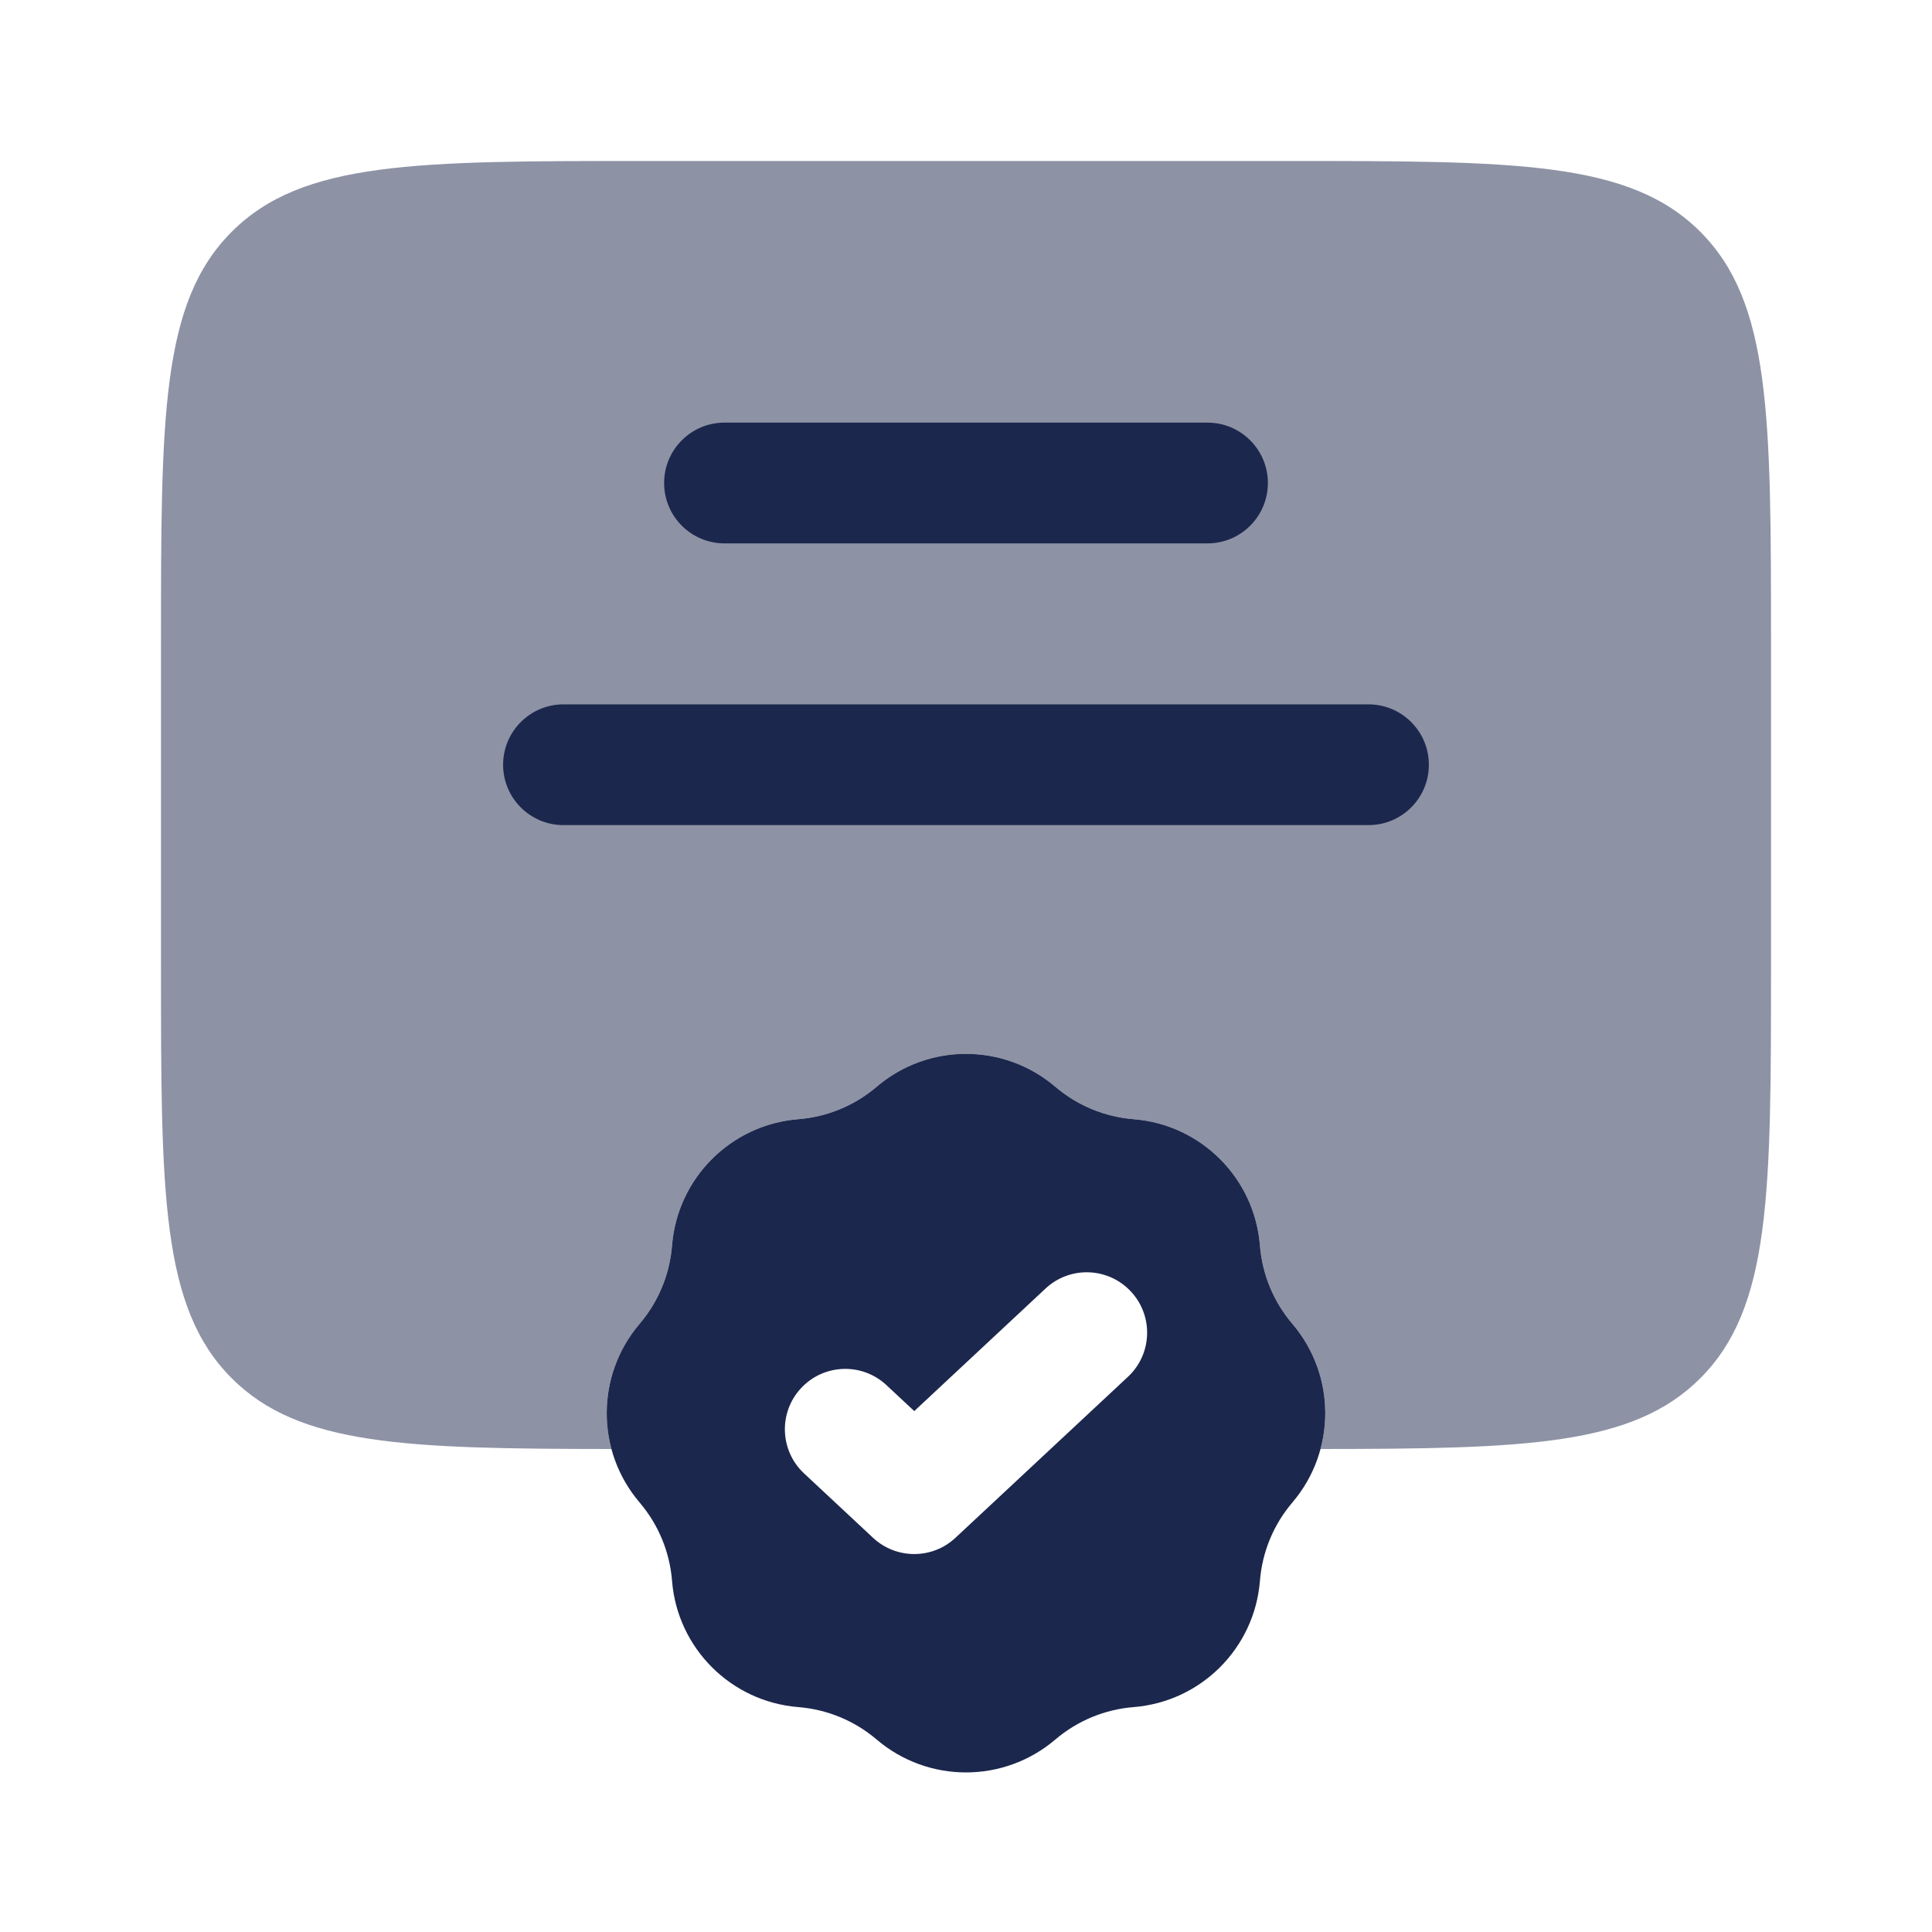 <svg width="64" height="64" viewBox="0 0 64 64" fill="none" xmlns="http://www.w3.org/2000/svg">
<path fill-rule="evenodd" clip-rule="evenodd" d="M34.958 36C33.253 34.547 30.746 34.547 29.041 36C28.311 36.623 27.402 36.999 26.446 37.075C24.213 37.253 22.44 39.026 22.262 41.259C22.186 42.215 21.81 43.124 21.187 43.854C19.735 45.559 19.735 48.066 21.187 49.771C21.81 50.501 22.186 51.409 22.262 52.366C22.44 54.599 24.213 56.371 26.446 56.55C27.402 56.626 28.311 57.002 29.041 57.625C30.746 59.077 33.253 59.077 34.958 57.625C35.688 57.002 36.596 56.626 37.553 56.55C39.786 56.371 41.559 54.599 41.737 52.366C41.813 51.409 42.189 50.501 42.812 49.771C44.264 48.066 44.264 45.559 42.812 43.854C42.189 43.124 41.813 42.215 41.737 41.259C41.559 39.026 39.786 37.253 37.553 37.075C36.596 36.999 35.688 36.623 34.958 36ZM37.365 45.608C38.172 44.855 38.216 43.589 37.462 42.782C36.709 41.974 35.443 41.93 34.635 42.684L30.286 46.744L29.365 45.884C28.557 45.13 27.292 45.174 26.538 45.982C25.784 46.789 25.828 48.055 26.635 48.808L28.921 50.942C29.689 51.659 30.882 51.659 31.65 50.942L37.365 45.608Z" fill="#1C274D"/>
<path opacity="0.5" d="M5.333 32V21.333C5.333 13.791 5.333 10.02 7.677 7.677C10.02 5.333 13.791 5.333 21.334 5.333H42.667C50.209 5.333 53.98 5.333 56.324 7.677C58.667 10.02 58.667 13.791 58.667 21.333V32C58.667 39.542 58.667 43.314 56.324 45.657C54.095 47.886 50.574 47.995 43.745 48C44.125 46.587 43.814 45.03 42.812 43.854C42.19 43.124 41.813 42.215 41.737 41.259C41.559 39.026 39.786 37.253 37.553 37.075C36.597 36.999 35.688 36.623 34.958 36C33.253 34.547 30.746 34.547 29.041 36C28.311 36.623 27.403 36.999 26.446 37.075C24.213 37.253 22.441 39.026 22.262 41.259C22.186 42.215 21.81 43.124 21.187 43.854C20.185 45.03 19.875 46.587 20.255 48C13.426 47.994 9.905 47.886 7.677 45.657C5.333 43.314 5.333 39.542 5.333 32Z" fill="#1C274D"/>
<path d="M22 16C22 14.895 22.895 14 24 14H40C41.104 14 42 14.895 42 16C42 17.105 41.104 18 40 18H24C22.895 18 22 17.105 22 16Z" fill="#1C274D"/>
<path d="M18.666 23.333C17.562 23.333 16.666 24.229 16.666 25.333C16.666 26.438 17.562 27.333 18.666 27.333H45.333C46.438 27.333 47.333 26.438 47.333 25.333C47.333 24.229 46.438 23.333 45.333 23.333H18.666Z" fill="#1C274D"/>
</svg>
